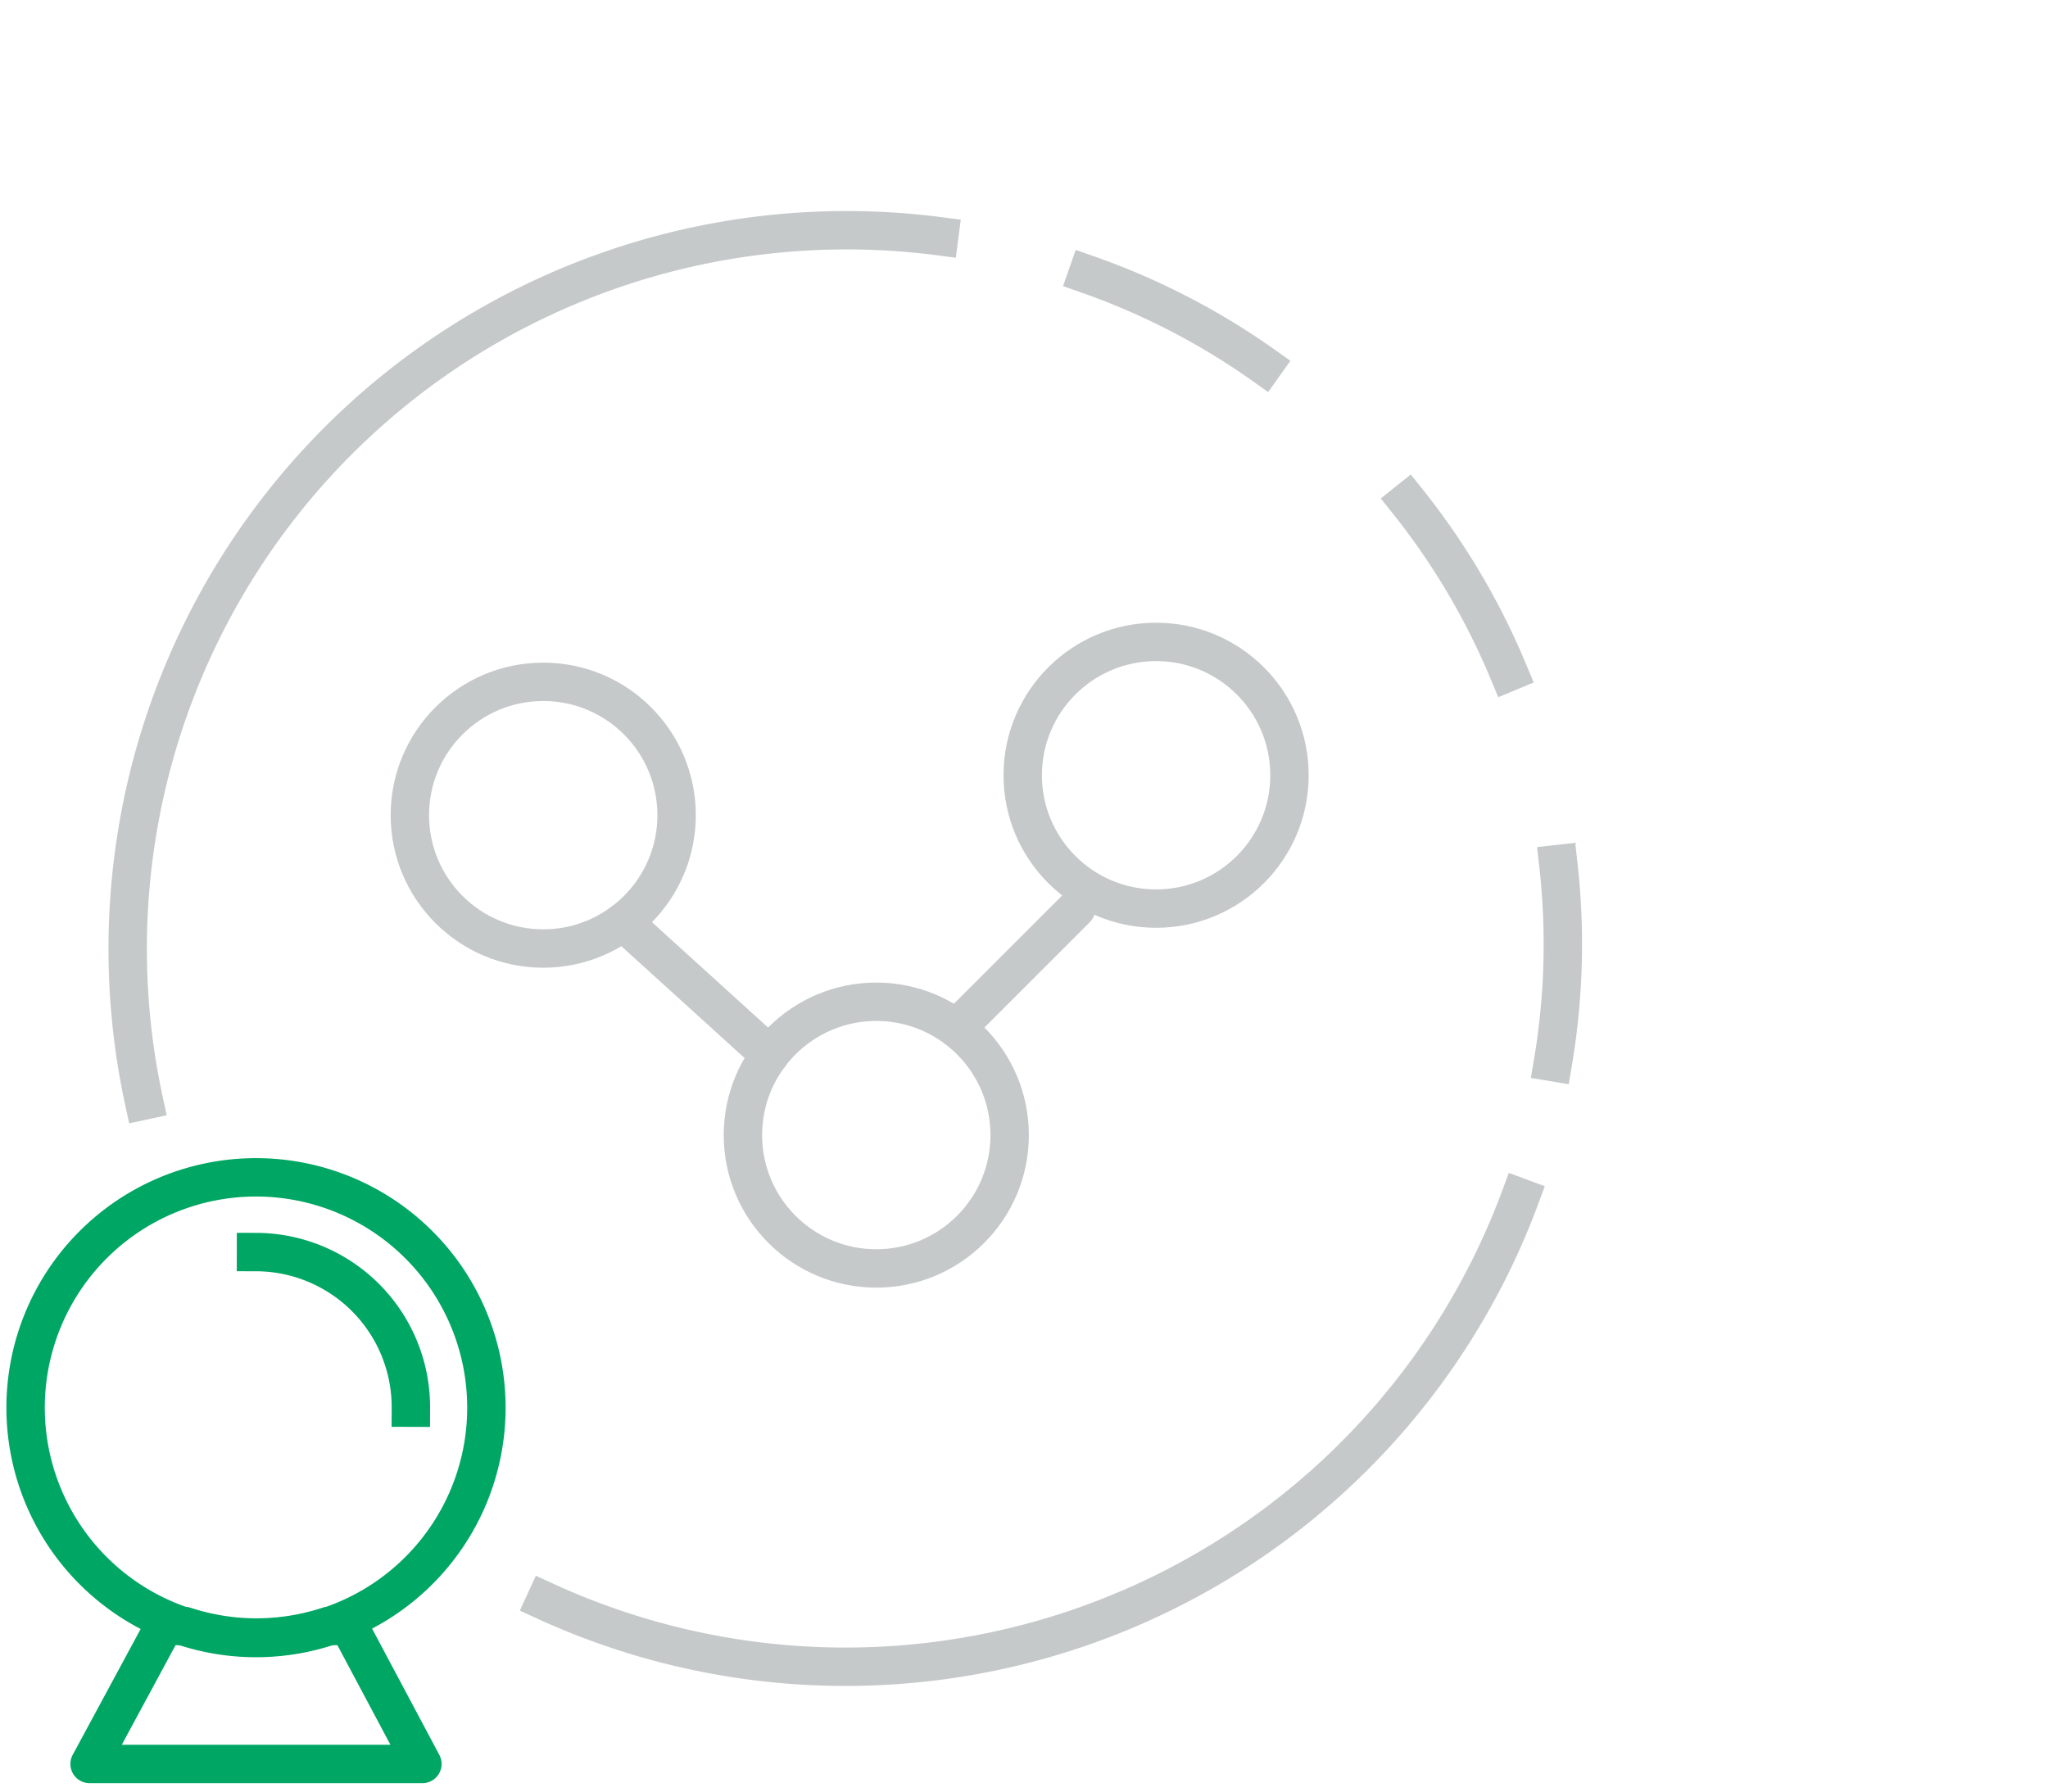 <svg xmlns="http://www.w3.org/2000/svg" viewBox="0 0 80 70"><defs><style>.cls-1,.cls-2,.cls-3,.cls-4{fill:none;stroke-width:1.5px;}.cls-1{stroke:#00a663;}.cls-1,.cls-3,.cls-4{stroke-linecap:square;stroke-linejoin:round;}.cls-2,.cls-3,.cls-4{stroke:#c6c9ca;}.cls-2{stroke-linecap:round;stroke-miterlimit:10;}.cls-4{stroke-dasharray:7.77;}</style></defs><title>icon-predictive_analytics</title><g id="Icons"><path class="cls-1" d="M16.5,68.92h-13l2.91-5.39h.8a9,9,0,0,0,5.62,0h.8Z"/><path class="cls-1" d="M19,55a9,9,0,1,1-9-9A9,9,0,0,1,19,55Z"/><path class="cls-1" d="M10,48.92A6.06,6.06,0,0,1,16.05,55"/><circle class="cls-2" cx="21.22" cy="31.85" r="5.21"/><circle class="cls-2" cx="34.23" cy="44.35" r="5.21"/><circle class="cls-2" cx="45.16" cy="30.29" r="5.21"/><line class="cls-2" x1="24.34" y1="36.02" x2="30.07" y2="41.22"/><line class="cls-2" x1="42.04" y1="35.5" x2="37.36" y2="40.18"/><path class="cls-3" d="M21.3,62.56A28.11,28.11,0,0,0,59.38,46.79"/><path class="cls-3" d="M36.69,9.23A28.08,28.08,0,0,0,5.62,43"/><path class="cls-4" d="M42.48,10.72A27.73,27.73,0,0,1,60.54,42.18"/></g></svg>